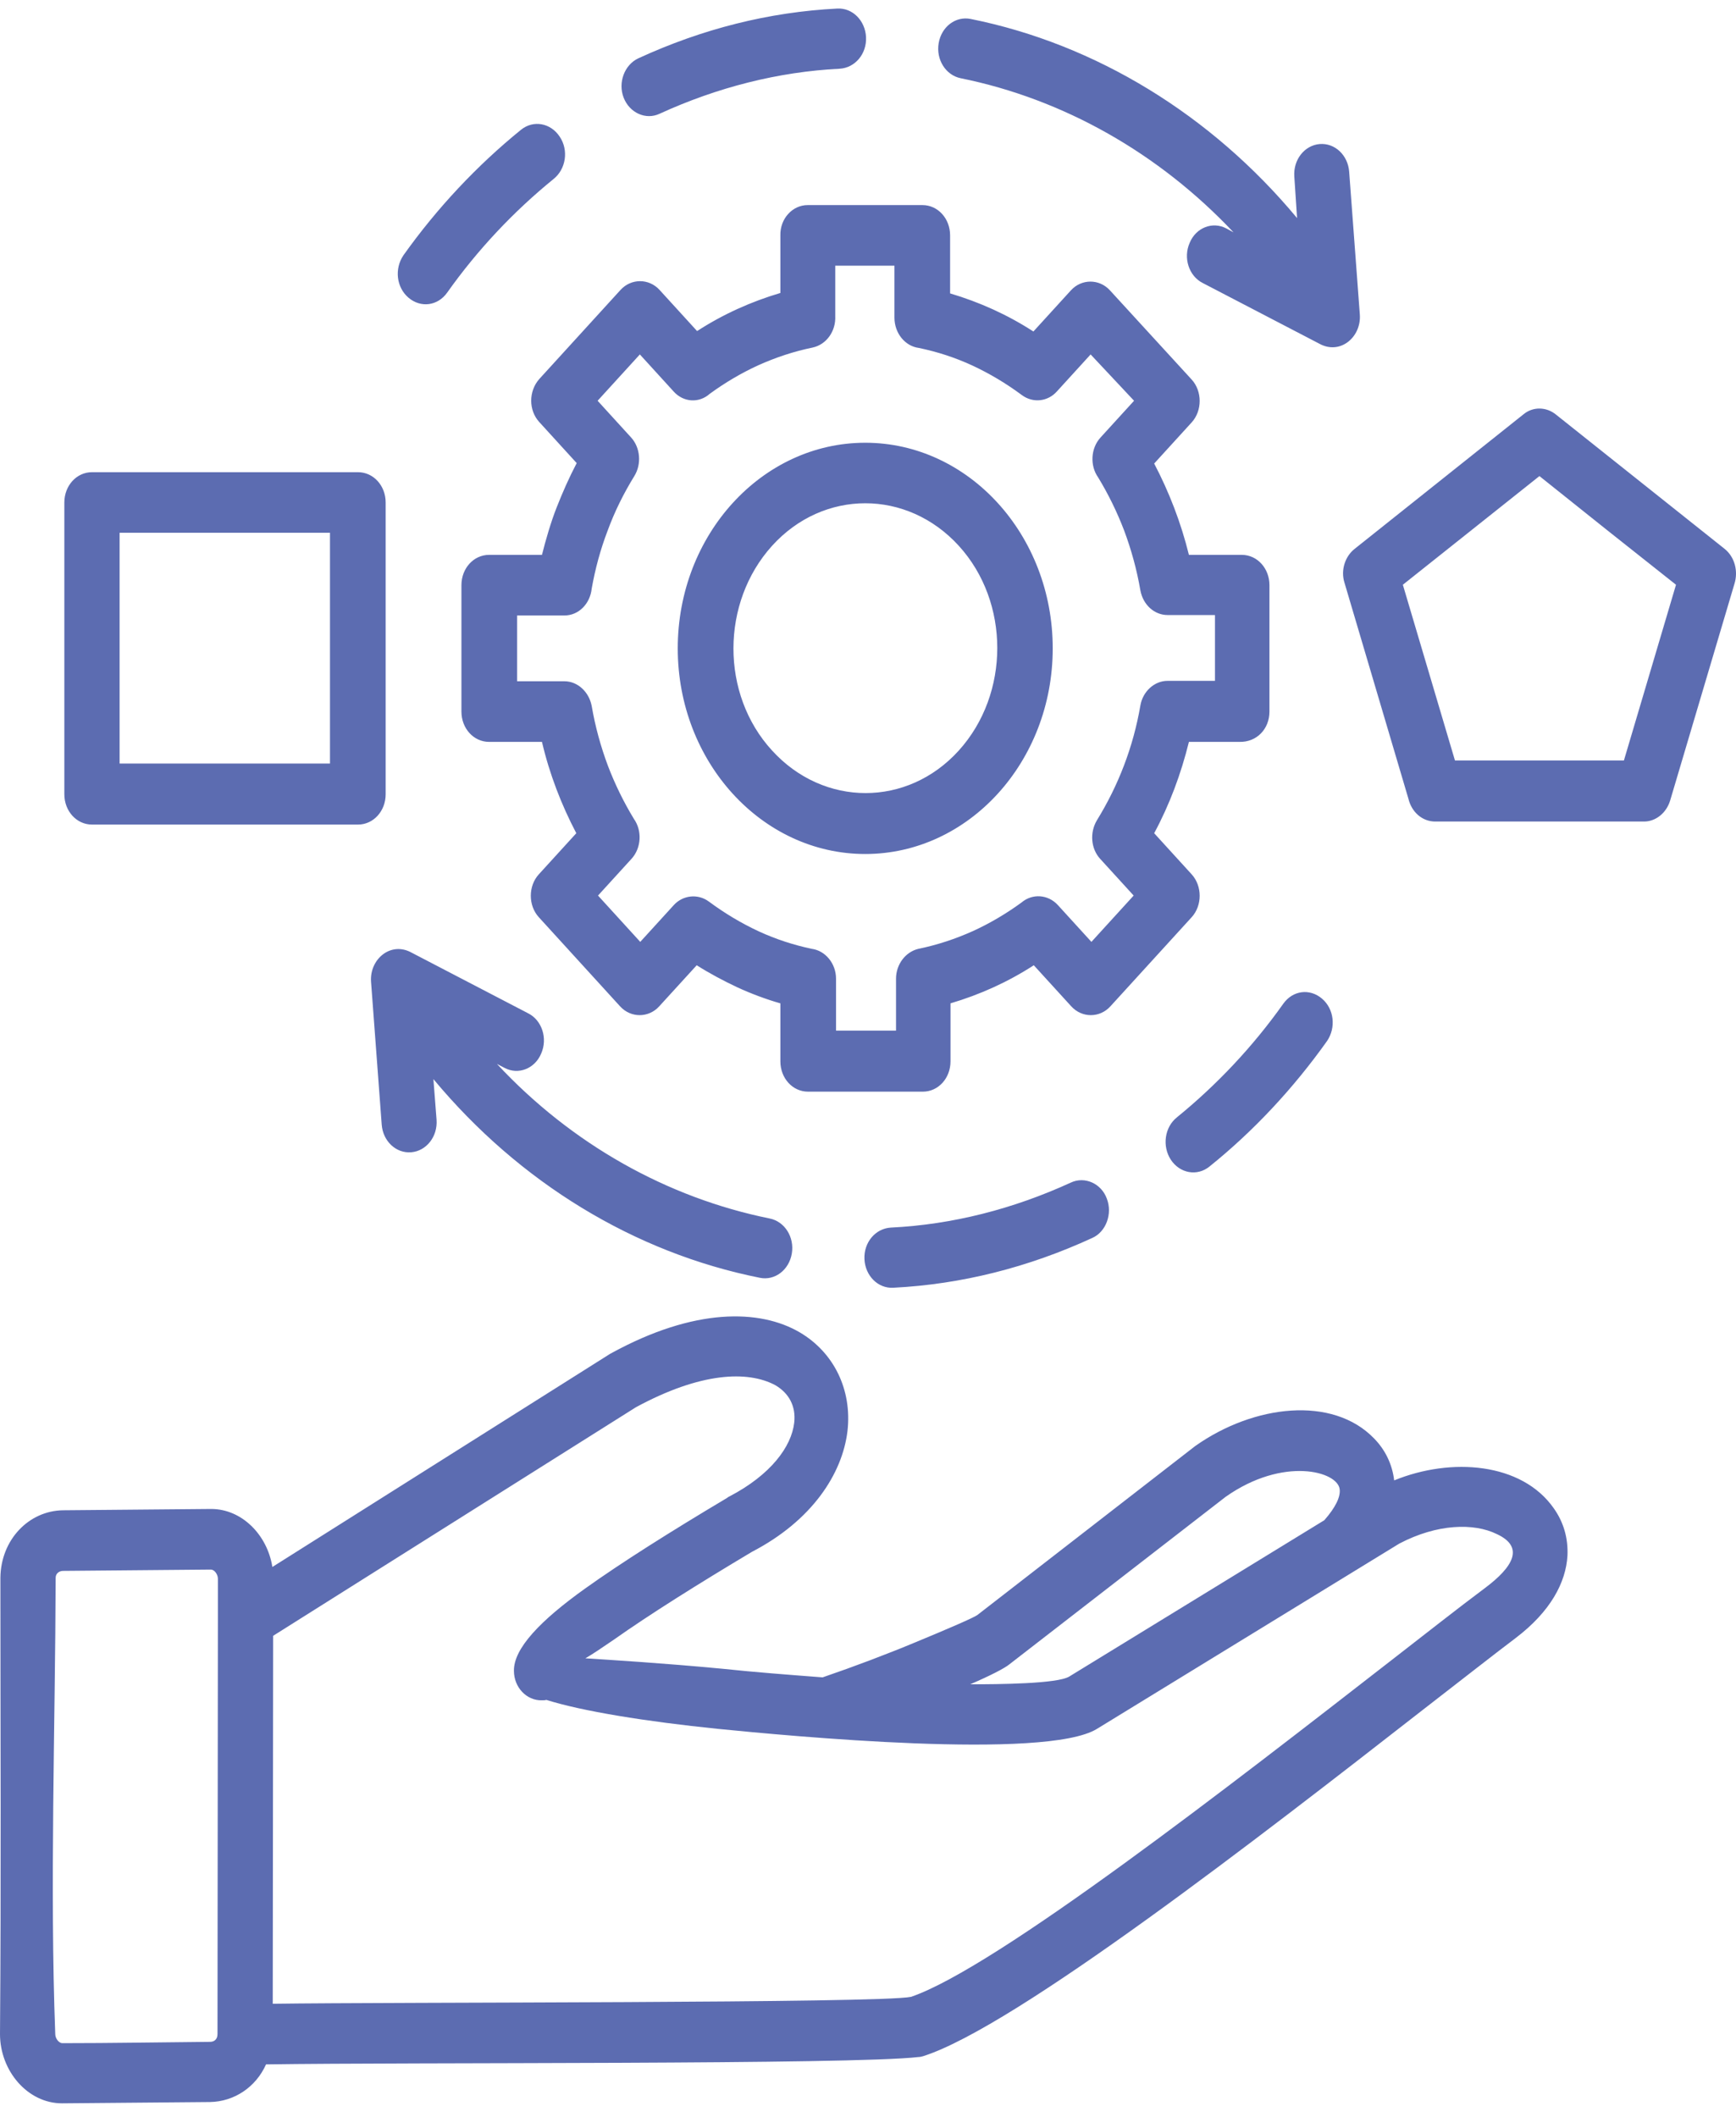 <?xml version="1.0" encoding="UTF-8"?>
<svg xmlns="http://www.w3.org/2000/svg" width="105" height="128" viewBox="0 0 105 128" fill="none">
  <path d="M5.563 28.554H21.654C22.585 28.554 23.326 29.365 23.326 30.386V48.029C23.326 49.05 22.585 49.862 21.654 49.862H5.563C4.632 49.862 3.892 49.05 3.892 48.029V30.386C3.892 29.365 4.632 28.554 5.563 28.554ZM19.959 32.218H7.234V46.171H19.959V32.218ZM94.114 25.072L104.308 33.187C104.929 33.684 105.144 34.548 104.905 35.307L101.013 48.422C100.775 49.181 100.13 49.679 99.438 49.679H86.808C86.02 49.679 85.376 49.103 85.184 48.291L81.317 35.229C81.078 34.47 81.365 33.632 81.938 33.187L92.156 25.046C92.729 24.575 93.541 24.601 94.114 25.072ZM97.241 32.087L93.111 28.789L84.85 35.36L88.002 45.988H98.22L101.371 35.36L97.241 32.087ZM77.616 60.699C78.189 59.888 79.216 59.757 79.956 60.385C80.696 61.013 80.815 62.139 80.266 62.95C78.237 65.804 75.826 68.395 73.152 70.542C72.412 71.144 71.361 70.961 70.812 70.123C70.287 69.312 70.43 68.16 71.194 67.558C73.605 65.594 75.778 63.291 77.616 60.699ZM64.772 71.51C65.607 71.118 66.61 71.563 66.944 72.479C67.302 73.395 66.897 74.495 66.061 74.861C62.193 76.641 58.158 77.662 54.028 77.871C53.097 77.924 52.333 77.139 52.285 76.144C52.238 75.123 52.954 74.285 53.885 74.233C57.609 74.05 61.286 73.107 64.772 71.51ZM46.555 73.683C47.463 73.866 48.059 74.809 47.892 75.803C47.725 76.798 46.866 77.453 45.959 77.269C38.366 75.751 31.419 71.51 26.214 65.254L26.405 67.715C26.477 68.736 25.785 69.6 24.877 69.678C23.946 69.757 23.158 68.997 23.087 68.003L22.442 59.364C22.347 58.003 23.636 56.904 24.901 57.61L31.944 61.275C32.78 61.694 33.138 62.793 32.732 63.71C32.35 64.626 31.347 65.019 30.512 64.573L30.058 64.338C34.57 69.181 40.348 72.427 46.555 73.683ZM78.285 10.675C78.213 9.654 78.906 8.79 79.813 8.711C80.744 8.633 81.532 9.392 81.603 10.387L82.248 19.025C82.343 20.386 81.054 21.486 79.789 20.779L72.746 17.114C71.91 16.695 71.552 15.596 71.958 14.68C72.34 13.763 73.343 13.371 74.178 13.816L74.608 14.051C70.096 9.261 64.318 5.989 58.111 4.732C57.203 4.549 56.607 3.607 56.774 2.612C56.941 1.617 57.8 0.963 58.708 1.146C66.276 2.664 73.271 6.957 78.452 13.188L78.285 10.675ZM27.05 17.69C26.477 18.502 25.45 18.632 24.71 18.004C23.97 17.376 23.851 16.25 24.4 15.439C26.429 12.585 28.864 9.994 31.514 7.847C32.255 7.245 33.305 7.429 33.854 8.266C34.403 9.078 34.236 10.229 33.472 10.832C31.061 12.795 28.888 15.098 27.05 17.69ZM39.894 6.879C39.059 7.271 38.08 6.826 37.722 5.91C37.364 4.994 37.77 3.921 38.605 3.528C42.473 1.748 46.508 0.727 50.638 0.518C51.569 0.465 52.333 1.251 52.381 2.245C52.429 3.266 51.712 4.104 50.781 4.156C47.081 4.34 43.38 5.282 39.894 6.879ZM52.333 26.773C58.588 26.773 63.673 32.349 63.673 39.208C63.673 46.066 58.588 51.642 52.333 51.642C46.078 51.642 40.993 46.066 40.993 39.208C40.993 32.349 46.078 26.773 52.333 26.773ZM57.991 33.004C54.864 29.575 49.802 29.575 46.699 33.004C43.595 36.433 43.571 41.983 46.699 45.386C49.826 48.815 54.888 48.815 57.991 45.386C61.095 41.956 61.095 36.407 57.991 33.004ZM48.847 12.402H55.795C56.726 12.402 57.466 13.214 57.466 14.235V17.742C59.233 18.266 60.928 19.025 62.504 20.046L64.772 17.559C65.416 16.852 66.491 16.852 67.135 17.559L72.077 22.952C72.722 23.658 72.722 24.836 72.077 25.543L69.809 28.03C70.716 29.758 71.433 31.616 71.91 33.553H75.109C76.04 33.553 76.781 34.365 76.781 35.386V43.03C76.781 44.077 76.017 44.888 74.966 44.862H71.91C71.433 46.799 70.74 48.658 69.809 50.385L72.077 52.872C72.722 53.579 72.722 54.757 72.077 55.464L67.159 60.856C66.515 61.563 65.44 61.563 64.796 60.856L62.528 58.37C60.952 59.39 59.257 60.15 57.49 60.673V64.181C57.49 65.202 56.75 66.013 55.819 66.013H48.871C47.94 66.013 47.2 65.202 47.2 64.181V60.673C46.364 60.438 45.386 60.071 44.598 59.705C43.762 59.312 42.926 58.867 42.139 58.37L39.87 60.856C39.226 61.563 38.152 61.563 37.507 60.856L32.589 55.464C31.944 54.757 31.944 53.579 32.589 52.872L34.857 50.385C33.95 48.658 33.233 46.799 32.78 44.862H29.581C28.649 44.862 27.909 44.05 27.909 43.03V35.386C27.909 34.365 28.649 33.553 29.581 33.553H32.78C32.995 32.69 33.329 31.538 33.663 30.7C34.021 29.784 34.427 28.868 34.881 28.004L32.613 25.517C31.968 24.81 31.968 23.658 32.613 22.925L37.531 17.533C38.175 16.826 39.25 16.826 39.894 17.533L42.163 20.02C43.738 18.999 45.433 18.24 47.2 17.716V14.235C47.176 13.214 47.94 12.402 48.847 12.402ZM54.148 16.067H50.519V19.104C50.566 20.02 49.993 20.831 49.158 21.015C48.012 21.25 46.913 21.617 45.863 22.088C44.836 22.559 43.858 23.135 42.926 23.816C42.282 24.391 41.327 24.339 40.73 23.658L38.701 21.433L36.146 24.234L38.175 26.459C38.725 27.061 38.82 28.056 38.366 28.789C37.722 29.836 37.173 30.936 36.743 32.114C36.313 33.239 36.003 34.391 35.788 35.595C35.693 36.511 35 37.218 34.141 37.218H31.276V41.197H34.141C34.928 41.197 35.621 41.825 35.788 42.689C36.003 43.946 36.337 45.15 36.767 46.302C37.197 47.427 37.722 48.501 38.343 49.522C38.844 50.228 38.796 51.275 38.199 51.93L36.17 54.155L38.725 56.956L40.754 54.731C41.303 54.129 42.21 54.024 42.879 54.521C43.834 55.228 44.836 55.83 45.911 56.328C46.937 56.799 47.988 57.139 49.086 57.375C49.922 57.48 50.566 58.265 50.566 59.181V62.322H54.195V59.181C54.195 58.317 54.768 57.558 55.556 57.375C56.702 57.139 57.8 56.773 58.851 56.301C59.877 55.83 60.856 55.254 61.787 54.574C62.432 54.024 63.387 54.076 63.984 54.731L66.013 56.956L68.568 54.155L66.538 51.93C65.989 51.328 65.894 50.359 66.347 49.6C67.637 47.506 68.544 45.176 68.974 42.663C69.117 41.825 69.809 41.171 70.621 41.171H73.486V37.192H70.621C69.833 37.192 69.141 36.59 68.974 35.7C68.759 34.444 68.424 33.239 67.995 32.087C67.565 30.962 67.04 29.889 66.419 28.868C65.918 28.161 65.965 27.114 66.562 26.459L68.592 24.234L65.965 21.433L63.936 23.658C63.387 24.287 62.48 24.391 61.811 23.894C60.856 23.187 59.853 22.585 58.779 22.088C57.753 21.617 56.702 21.276 55.58 21.041C54.744 20.936 54.1 20.151 54.1 19.208V16.067H54.148ZM3.82 91.327L12.773 91.248C14.611 91.248 16.163 92.793 16.474 94.756L36.886 81.877C36.91 81.85 36.958 81.85 36.982 81.824C41.995 79.076 45.959 79.154 48.37 80.568C50.423 81.772 51.545 84.023 51.259 86.536C50.948 89.128 49.11 91.955 45.481 93.84C42.234 95.777 39.274 97.635 37.125 99.154C36.433 99.625 35.86 100.018 35.406 100.279C37.029 100.384 40.062 100.567 43.667 100.908C45.624 101.117 47.701 101.274 49.755 101.431C51.665 100.777 53.67 100.018 55.365 99.311C57.395 98.473 58.899 97.819 59.113 97.662L72.245 87.479L72.316 87.426C75.85 84.939 80.601 84.39 83.107 86.981C83.776 87.662 84.206 88.526 84.325 89.52C87.787 88.107 92.037 88.447 93.97 91.196C94.567 92.033 94.854 93.002 94.806 94.075C94.71 95.698 93.779 97.452 91.678 99.049C90.461 99.965 88.36 101.614 85.925 103.499C76.351 110.96 61.429 122.556 55.843 124.336C55.747 124.362 55.652 124.389 55.556 124.389C51.545 124.86 24.758 124.703 16.091 124.834C15.471 126.221 14.158 127.085 12.701 127.111C9.717 127.137 6.733 127.163 3.748 127.189C1.671 127.189 0 125.226 0 123.001C0.072 113.813 0.024 104.599 0.024 95.41C0.048 93.107 1.743 91.353 3.82 91.327ZM12.749 94.913L3.82 94.992C3.581 94.992 3.366 95.148 3.366 95.41C3.342 104.389 3.008 114.127 3.342 123.001C3.342 123.263 3.557 123.551 3.772 123.551C6.733 123.551 9.717 123.498 12.701 123.472C12.964 123.472 13.155 123.315 13.155 123.001L13.179 97.897V95.463C13.179 95.227 12.988 94.913 12.749 94.913ZM58.684 101.85C60.379 101.85 63.96 101.824 64.676 101.379L80.099 91.929C80.791 91.143 81.078 90.515 81.03 90.07C80.935 88.971 77.616 88.055 74.13 90.515L61.047 100.646C60.761 100.881 59.901 101.326 58.684 101.85ZM38.462 85.097L16.521 98.918L16.497 121.169C23.803 121.064 53.288 121.143 55.102 120.75C60.259 118.996 74.704 107.74 84.038 100.489C86.235 98.787 88.121 97.295 89.84 96.012C91.511 94.756 92.228 93.552 90.532 92.766C89.148 92.086 86.927 92.138 84.635 93.342L66.347 104.546C63.244 106.457 47.654 104.965 43.428 104.546C39.059 104.101 35.191 103.473 33.042 102.792C32.971 102.818 32.875 102.818 32.78 102.818C31.849 102.845 31.085 102.033 31.085 101.038C31.061 99.677 32.708 97.976 35.382 96.065C37.579 94.494 40.611 92.583 43.953 90.594C44.001 90.567 44.049 90.515 44.12 90.489C46.627 89.18 47.868 87.479 48.036 86.039C48.155 85.018 47.701 84.233 46.89 83.761C45.218 82.871 42.377 82.976 38.462 85.097Z" fill="#5C6CB1"></path>
</svg>
